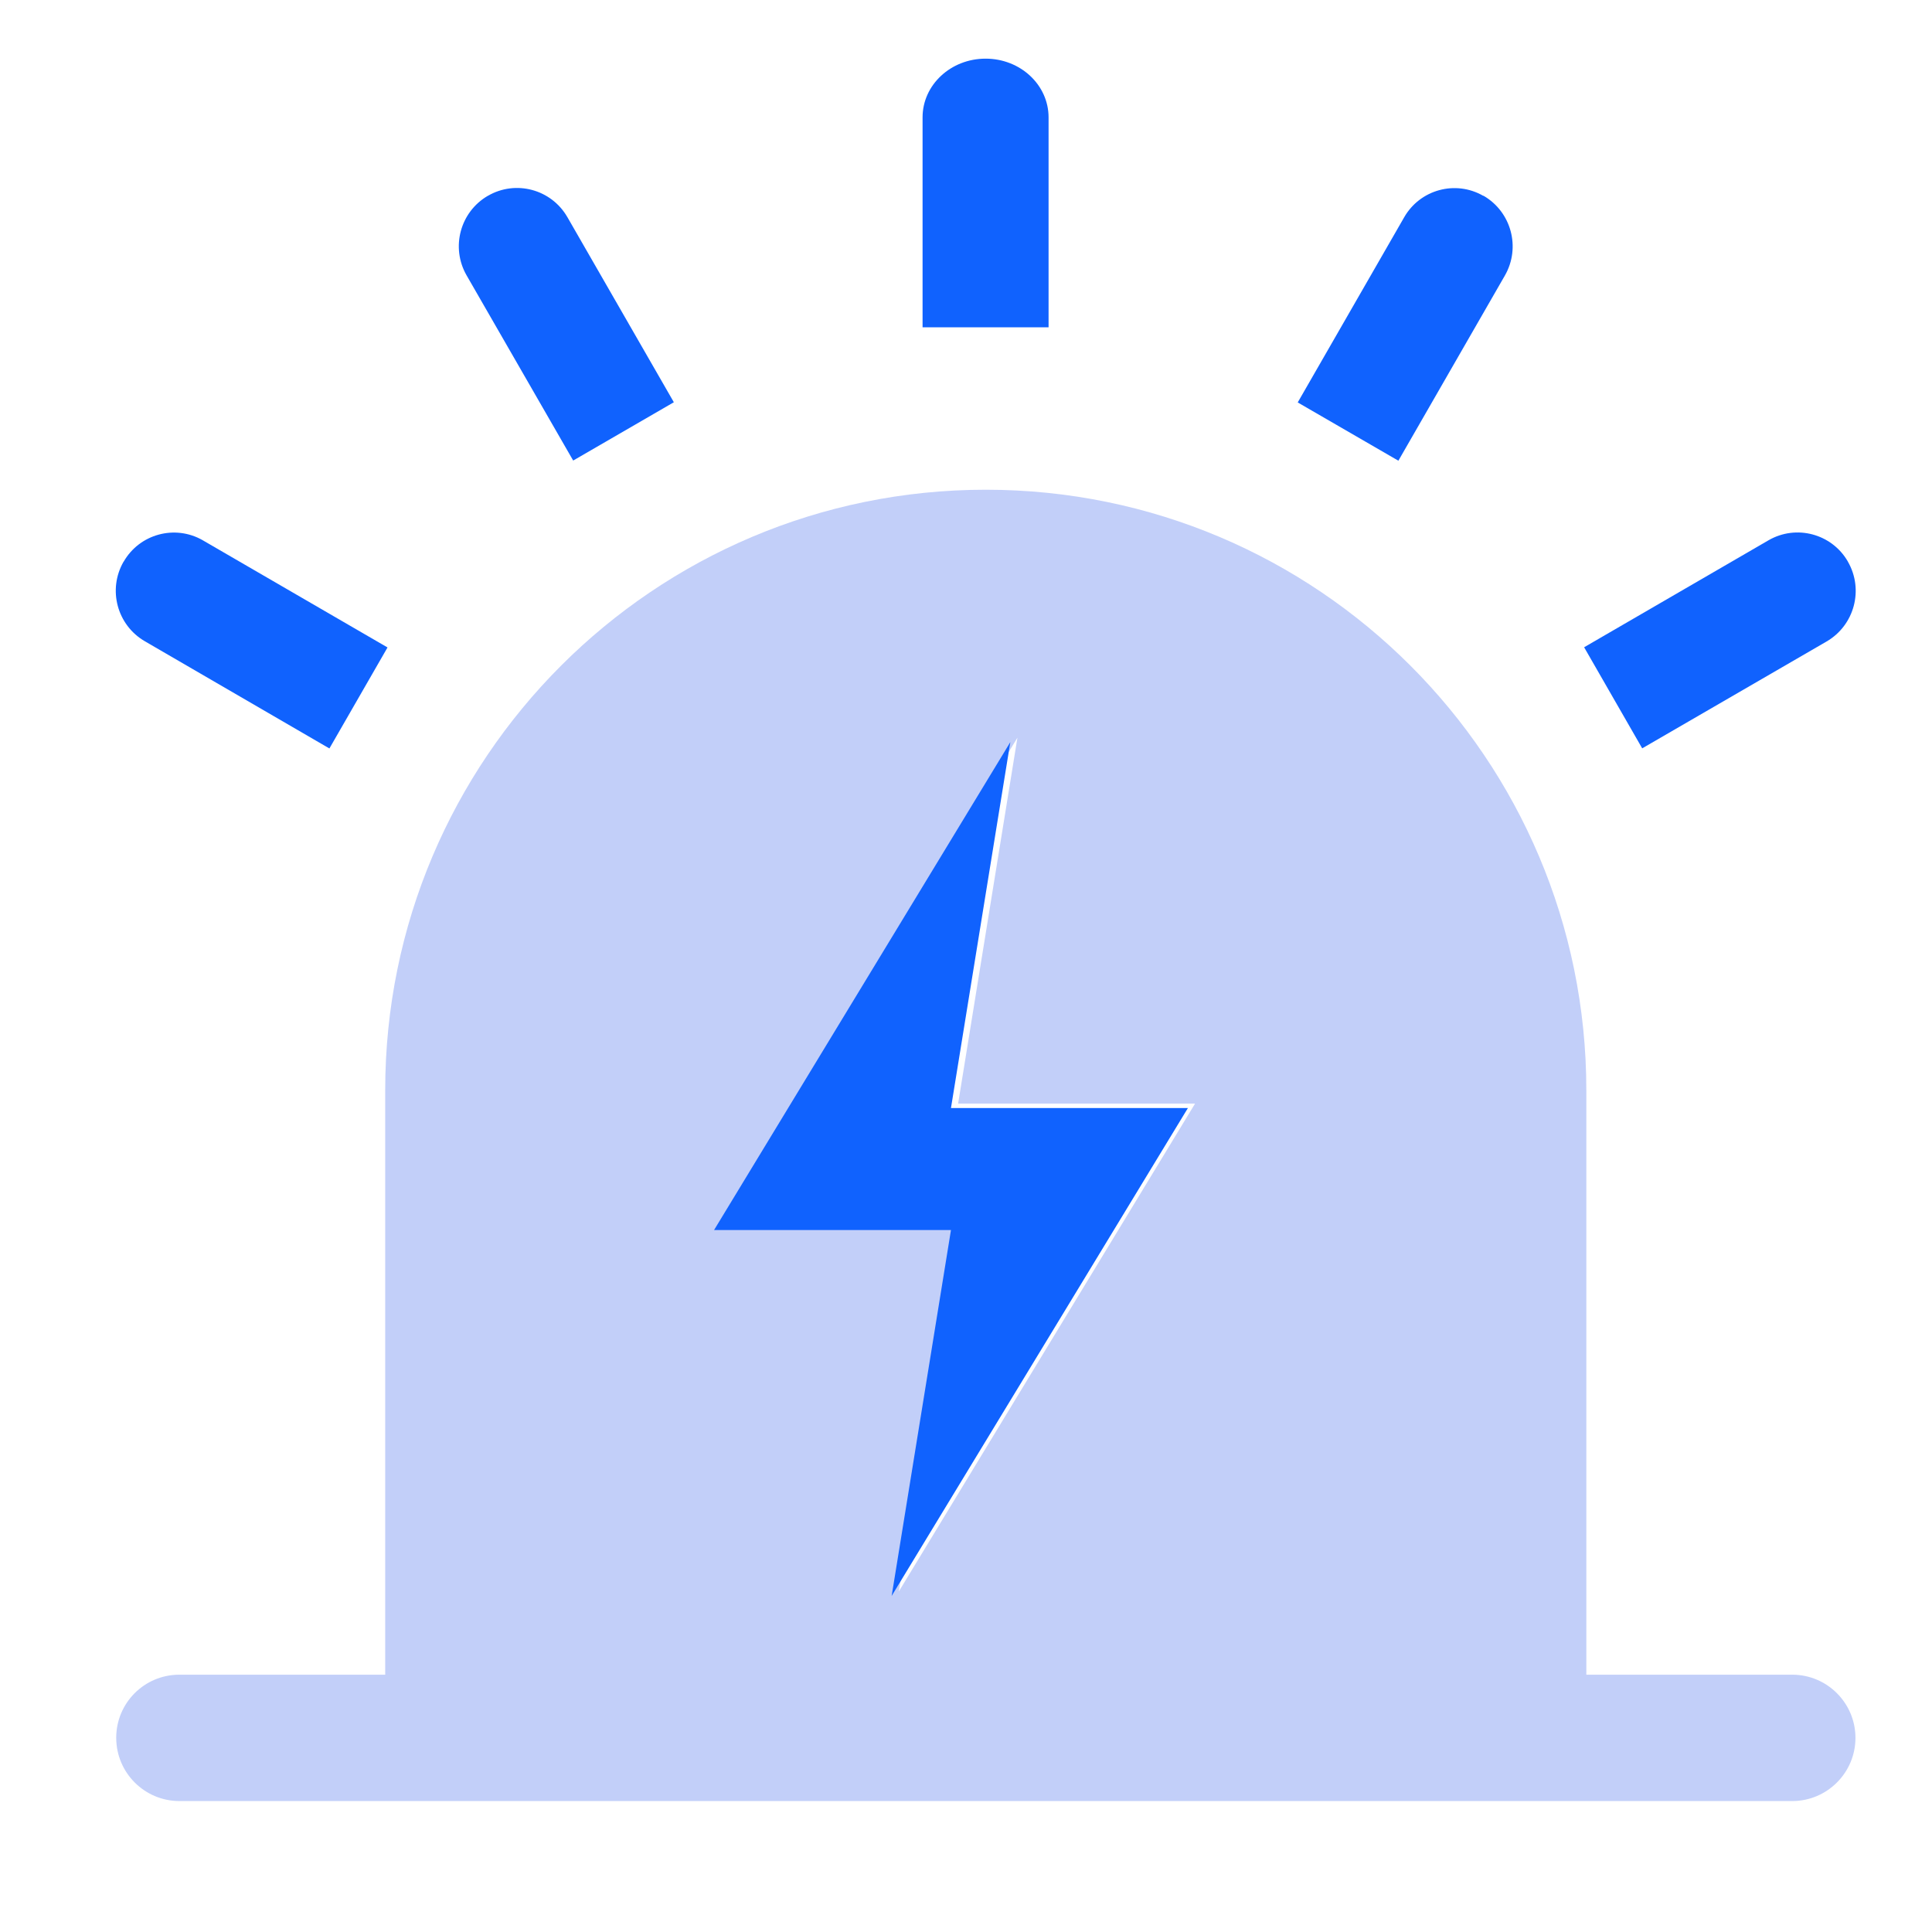 <?xml version="1.0" encoding="iso-8859-1"?>
<!-- Generator: Adobe Illustrator 25.0.0, SVG Export Plug-In . SVG Version: 6.00 Build 0)  -->
<svg version="1.1" id="&#x56FE;&#x5C42;_2" xmlns="http://www.w3.org/2000/svg" xmlns:xlink="http://www.w3.org/1999/xlink" x="0px"
	 y="0px" viewBox="0 0 50 50" style="enable-background:new 0 0 50 50;" xml:space="preserve">
<path style="fill:#C2CFF9;" d="M13.234,43.341H9.969V28.217c0-8.582,6.956-15.543,15.543-15.543c8.586,0,15.542,6.962,15.542,15.543
	v15.124H13.236L13.234,43.341z M26.331,19.091l-7.667,12.627h6.132l-1.535,9.47l7.667-12.627h-6.132
	C24.796,28.561,26.331,19.091,26.331,19.091z M4.643,43.341h41.741c0.902,0,1.635,0.734,1.635,1.635s-0.734,1.635-1.635,1.635H4.643
	c-0.902,0-1.635-0.733-1.635-1.635c-0.002-0.901,0.727-1.633,1.628-1.635C4.638,43.341,4.641,43.341,4.643,43.341L4.643,43.341z"/>
<path style="fill:#1062FE;" d="M38.395,5.067c0.72,0.419,0.966,1.341,0.551,2.064l-2.756,4.792l-2.605-1.508l2.755-4.792
	c0.411-0.718,1.327-0.968,2.045-0.556c0,0,0,0,0.001,0L38.395,5.067L38.395,5.067z"/>
<path style="fill:#1062FE;" d="M25.507,1.518c0.902,0,1.63,0.679,1.63,1.521V8.47h-3.261V3.036
	C23.877,2.197,24.606,1.518,25.507,1.518L25.507,1.518z"/>
<path style="fill:#1062FE;" d="M12.628,5.067c0.718-0.416,1.637-0.17,2.053,0.548c0.001,0.001,0.001,0.002,0.002,0.003l2.756,4.792
	l-2.605,1.509l-2.759-4.793c-0.414-0.721-0.168-1.641,0.551-2.059L12.628,5.067z"/>
<path style="fill:#1062FE;" d="M3.2,14.537c0.411-0.718,1.327-0.967,2.046-0.556c0.003,0.002,0.005,0.003,0.008,0.005l4.775,2.77
	L8.525,19.37l-4.776-2.774c-0.72-0.418-0.966-1.339-0.551-2.06H3.2z"/>
<path style="fill:#1062FE;" d="M47.824,14.537c0.415,0.722,0.169,1.644-0.551,2.064l-4.773,2.766l-1.503-2.616l4.773-2.769
	c0.717-0.414,1.634-0.17,2.05,0.546C47.82,14.533,47.824,14.533,47.824,14.537z"/>
<polygon style="fill:#1062FE;" points="26.147,19.206 18.48,31.833 24.611,31.833 23.076,41.303 30.743,28.676 24.611,28.676 "/>
</svg>
